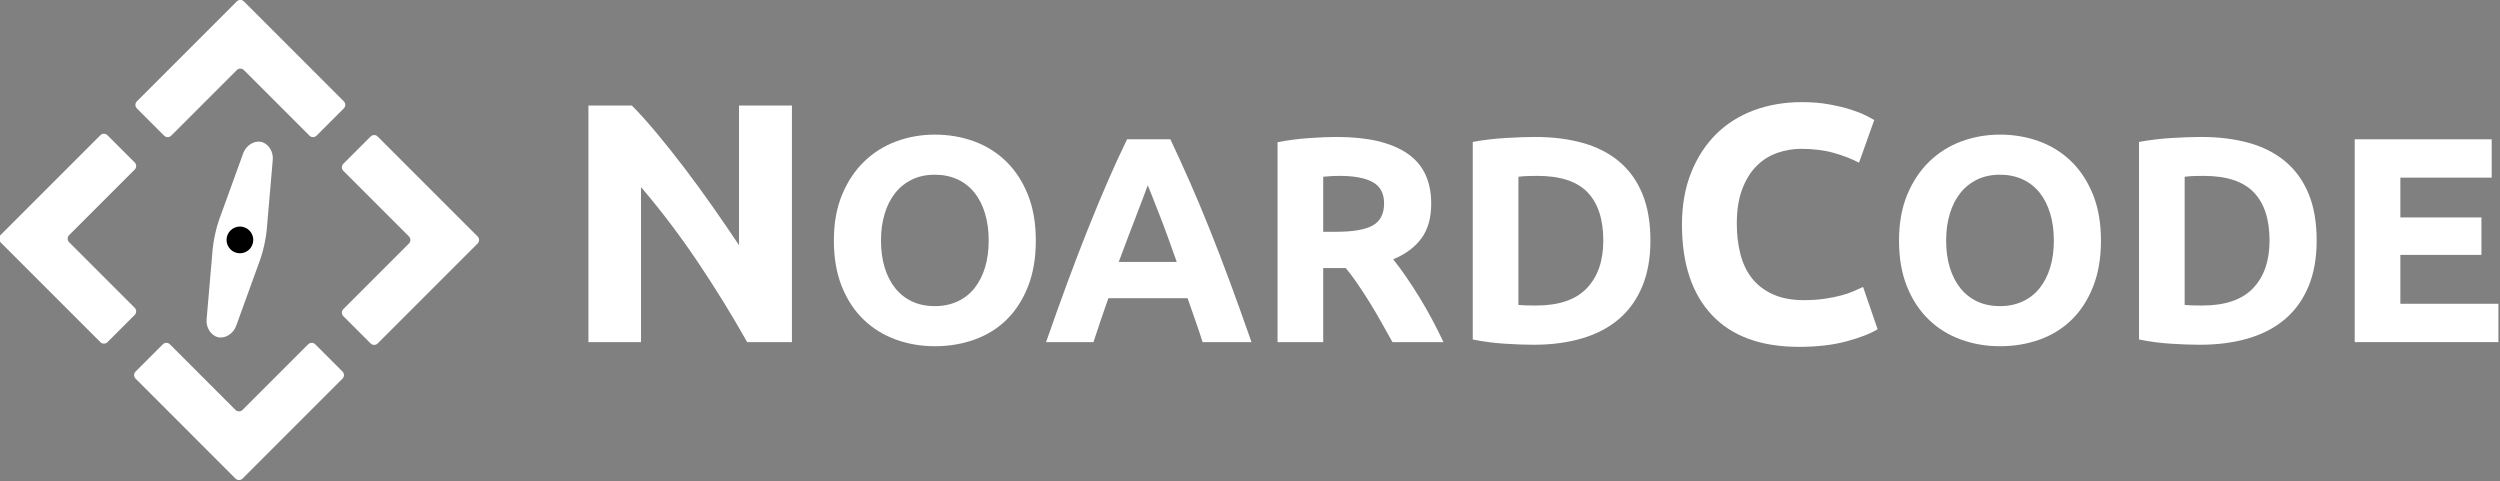 <?xml version="1.0" encoding="UTF-8" standalone="no"?>
<!DOCTYPE svg PUBLIC "-//W3C//DTD SVG 1.1//EN" "http://www.w3.org/Graphics/SVG/1.1/DTD/svg11.dtd">
<svg width="100%" height="100%" viewBox="0 0 2265 436" version="1.1" xmlns="http://www.w3.org/2000/svg" xmlns:xlink="http://www.w3.org/1999/xlink" xml:space="preserve" style="fill-rule:evenodd;clip-rule:evenodd;stroke-linejoin:round;stroke-miterlimit:1.414;">
    <rect x="0" y="0" width="2265" height="436" fill="#808080" stroke="none"/>
    <g transform="matrix(1.562,0,0,1.562,-2898.06,-262.797)">
        <g transform="matrix(2.667,0,0,2.667,1785.83,0)">
            <path d="M55.55,145.429C55.127,145.006 55.127,144.315 55.55,143.892L61.48,137.962C61.902,137.539 62.594,137.539 63.017,137.962L77.284,152.23C77.707,152.652 78.399,152.652 78.821,152.23L93.089,137.962C93.512,137.539 94.204,137.539 94.626,137.962L100.556,143.892C100.979,144.315 100.979,145.006 100.556,145.429L78.821,167.163C78.399,167.586 77.707,167.586 77.284,167.163L55.55,145.429Z" style="fill:rgb(255,255,255);fill-rule:nonzero;"/>
        </g>
        <g transform="matrix(2.667,0,0,2.667,1785.83,0)">
            <path d="M55.834,86.66C55.411,86.237 55.411,85.546 55.834,85.123L77.569,63.388C77.991,62.966 78.683,62.966 79.106,63.388L100.84,85.123C101.263,85.546 101.263,86.237 100.84,86.66L94.91,92.59C94.488,93.012 93.796,93.012 93.374,92.59L79.106,78.322C78.683,77.899 77.991,77.899 77.569,78.322L63.301,92.59C62.878,93.012 62.187,93.012 61.764,92.59L55.834,86.66Z" style="fill:rgb(255,255,255);fill-rule:nonzero;"/>
        </g>
        <g transform="matrix(2.667,0,0,2.667,1785.83,0)">
            <path d="M47.9,92.489C48.323,92.066 49.014,92.066 49.437,92.489L55.367,98.419C55.79,98.841 55.79,99.533 55.367,99.956L41.099,114.223C40.677,114.646 40.677,115.338 41.099,115.76L55.367,130.028C55.79,130.451 55.79,131.143 55.367,131.565L49.437,137.495C49.014,137.918 48.323,137.918 47.9,137.495L26.166,115.76C25.743,115.338 25.743,114.646 26.166,114.223L47.9,92.489Z" style="fill:rgb(255,255,255);fill-rule:nonzero;"/>
        </g>
        <g transform="matrix(2.667,0,0,2.667,1785.83,0)">
            <path d="M106.669,92.772C107.092,92.349 107.783,92.349 108.206,92.772L129.941,114.507C130.363,114.929 130.363,115.621 129.941,116.044L108.206,137.778C107.783,138.201 107.092,138.201 106.669,137.778L100.739,131.849C100.316,131.426 100.316,130.734 100.739,130.312L115.007,116.044C115.43,115.621 115.43,114.929 115.007,114.507L100.739,100.239C100.316,99.816 100.316,99.125 100.739,98.702L106.669,92.772Z" style="fill:rgb(255,255,255);fill-rule:nonzero;"/>
        </g>
        <g transform="matrix(2.667,0,0,2.667,1785.83,0)">
            <path d="M72.325,117.2C72.479,115.414 73.106,112.573 73.717,110.887L78.971,96.392C79.583,94.707 81.34,93.605 82.877,93.943C84.414,94.282 85.546,96.021 85.392,97.808L84.065,113.168C83.911,114.954 83.284,117.795 82.673,119.481L77.419,133.976C76.807,135.661 75.05,136.764 73.513,136.425C71.975,136.086 70.844,134.347 70.998,132.56L72.325,117.2Z" style="fill:rgb(255,255,255);fill-rule:nonzero;"/>
        </g>
        <g transform="matrix(2.667,0,0,2.667,1785.83,0)">
            <path d="M79.809,117.71C81.161,116.846 81.557,115.05 80.694,113.697C79.83,112.345 78.033,111.949 76.681,112.813C75.328,113.677 74.932,115.473 75.797,116.825C76.659,118.178 78.456,118.574 79.809,117.71" style="fill:transparant;fill-rule:nonzero;"/>
        </g>
        <g transform="matrix(2.667,0,0,2.667,1785.83,0)">
            <path d="M188.57,137.487C185.253,131.598 181.664,125.781 177.803,120.037C173.941,114.294 169.832,108.875 165.477,103.775L165.477,137.487L154.041,137.487L154.041,86.028L163.472,86.028C165.106,87.662 166.912,89.668 168.893,92.042C170.872,94.419 172.89,96.956 174.944,99.655C176.998,102.354 179.04,105.149 181.07,108.046C183.1,110.942 185.006,113.727 186.788,116.399L186.788,86.028L198.298,86.028L198.298,137.487L188.57,137.487Z" style="fill:rgb(255,255,255);fill-rule:nonzero;"/>
        </g>
        <g transform="matrix(2.667,0,0,2.667,1785.83,0)">
            <path d="M251.339,115.402C251.339,119.178 250.776,122.499 249.652,125.363C248.528,128.226 246.989,130.625 245.038,132.554C243.085,134.486 240.762,135.939 238.068,136.915C235.373,137.891 232.477,138.38 229.38,138.38C226.366,138.38 223.524,137.891 220.851,136.915C218.178,135.939 215.843,134.486 213.849,132.554C211.854,130.625 210.285,128.226 209.139,125.363C207.993,122.499 207.42,119.178 207.42,115.402C207.42,111.624 208.014,108.305 209.202,105.439C210.39,102.576 211.992,100.168 214.008,98.215C216.023,96.266 218.357,94.801 221.01,93.823C223.661,92.847 226.452,92.361 229.38,92.361C232.392,92.361 235.235,92.847 237.909,93.823C240.582,94.801 242.915,96.266 244.911,98.215C246.905,100.168 248.475,102.576 249.621,105.439C250.766,108.305 251.339,111.624 251.339,115.402M217.668,115.402C217.668,117.566 217.932,119.517 218.464,121.256C218.994,122.997 219.758,124.494 220.755,125.744C221.752,126.996 222.972,127.963 224.415,128.64C225.857,129.32 227.512,129.66 229.38,129.66C231.204,129.66 232.849,129.32 234.312,128.64C235.776,127.963 237.007,126.996 238.005,125.744C239.001,124.494 239.765,122.997 240.296,121.256C240.826,119.517 241.091,117.566 241.091,115.402C241.091,113.238 240.826,111.276 240.296,109.513C239.765,107.754 239.001,106.246 238.005,104.994C237.007,103.744 235.776,102.777 234.312,102.098C232.849,101.42 231.204,101.08 229.38,101.08C227.512,101.08 225.857,101.431 224.415,102.131C222.972,102.83 221.752,103.808 220.755,105.058C219.758,106.31 218.994,107.818 218.464,109.576C217.932,111.339 217.668,113.28 217.668,115.402" style="fill:rgb(255,255,255);fill-rule:nonzero;"/>
        </g>
        <g transform="matrix(2.667,0,0,2.667,1785.83,0)">
            <path d="M287.615,137.487C287.124,135.954 286.597,134.38 286.032,132.766C285.467,131.151 284.904,129.541 284.345,127.941L267.117,127.941C266.56,129.55 266.001,131.162 265.442,132.778C264.882,134.396 264.361,135.965 263.879,137.487L253.567,137.487C255.227,132.736 256.802,128.344 258.291,124.312C259.781,120.282 261.238,116.483 262.664,112.92C264.09,109.355 265.494,105.972 266.878,102.766C268.261,99.563 269.699,96.434 271.188,93.378L280.601,93.378C282.05,96.434 283.478,99.563 284.885,102.766C286.292,105.972 287.71,109.355 289.138,112.92C290.566,116.483 292.026,120.282 293.518,124.312C295.009,128.344 296.587,132.736 298.25,137.487L287.615,137.487ZM275.685,103.371C275.464,104.011 275.139,104.884 274.713,105.985C274.287,107.09 273.801,108.364 273.256,109.808C272.711,111.253 272.101,112.843 271.428,114.582C270.755,116.318 270.07,118.14 269.375,120.048L281.989,120.048C281.314,118.136 280.66,116.307 280.028,114.564C279.395,112.823 278.793,111.227 278.225,109.782C277.655,108.337 277.155,107.063 276.726,105.963C276.297,104.86 275.949,103.998 275.685,103.371" style="fill:rgb(255,255,255);fill-rule:nonzero;"/>
        </g>
        <g transform="matrix(2.667,0,0,2.667,1785.83,0)">
            <path d="M316.835,92.869C323.454,92.869 328.525,94.046 332.047,96.401C335.569,98.756 337.331,102.415 337.331,107.381C337.331,110.479 336.619,112.994 335.199,114.924C333.776,116.855 331.729,118.373 329.056,119.475C329.946,120.578 330.879,121.841 331.856,123.262C332.832,124.685 333.798,126.169 334.752,127.717C335.707,129.267 336.63,130.879 337.522,132.554C338.413,134.231 339.239,135.876 340.004,137.487L328.904,137.487C328.094,136.047 327.274,134.582 326.443,133.095C325.613,131.611 324.761,130.168 323.888,128.767C323.015,127.366 322.152,126.042 321.3,124.79C320.448,123.538 319.595,122.402 318.745,121.385L313.843,121.385L313.843,137.487L303.914,137.487L303.914,94.013C306.078,93.59 308.316,93.294 310.629,93.123C312.941,92.955 315.01,92.869 316.835,92.869M317.408,101.334C316.686,101.334 316.039,101.356 315.467,101.398C314.893,101.442 314.353,101.484 313.843,101.525L313.843,113.492L316.644,113.492C320.377,113.492 323.051,113.025 324.663,112.091C326.276,111.159 327.083,109.567 327.083,107.318C327.083,105.154 326.265,103.617 324.632,102.703C322.998,101.79 320.591,101.334 317.408,101.334" style="fill:rgb(255,255,255);fill-rule:nonzero;"/>
        </g>
        <g transform="matrix(2.667,0,0,2.667,1785.83,0)">
            <path d="M385.004,115.402C385.004,119.221 384.409,122.552 383.221,125.393C382.033,128.237 380.346,130.592 378.161,132.46C375.975,134.328 373.314,135.727 370.174,136.661C367.033,137.593 363.511,138.062 359.608,138.062C357.825,138.062 355.746,137.987 353.37,137.838C350.992,137.689 348.66,137.382 346.368,136.915L346.368,93.95C348.66,93.527 351.046,93.242 353.529,93.093C356.011,92.944 358.143,92.869 359.926,92.869C363.701,92.869 367.128,93.295 370.206,94.143C373.282,94.992 375.923,96.329 378.129,98.151C380.335,99.977 382.033,102.31 383.221,105.154C384.409,107.998 385.004,111.414 385.004,115.402M356.297,129.404C356.764,129.447 357.305,129.478 357.921,129.5C358.536,129.522 359.267,129.531 360.117,129.531C365.082,129.531 368.762,128.281 371.16,125.777C373.557,123.273 374.756,119.816 374.756,115.402C374.756,110.776 373.61,107.276 371.319,104.9C369.028,102.523 365.4,101.335 360.434,101.335C359.756,101.335 359.055,101.346 358.334,101.365C357.613,101.387 356.934,101.442 356.297,101.526L356.297,129.404Z" style="fill:rgb(255,255,255);fill-rule:nonzero;"/>
        </g>
        <g transform="matrix(2.667,0,0,2.667,1785.83,0)">
            <path d="M417.339,138.518C409.044,138.518 402.726,136.211 398.382,131.598C394.039,126.985 391.867,120.434 391.867,111.942C391.867,107.722 392.529,103.955 393.855,100.642C395.18,97.329 396.994,94.531 399.302,92.251C401.609,89.969 404.357,88.239 407.547,87.059C410.737,85.882 414.197,85.294 417.928,85.294C420.086,85.294 422.05,85.454 423.817,85.772C425.584,86.092 427.13,86.461 428.455,86.875C429.779,87.294 430.884,87.724 431.767,88.164C432.65,88.607 433.289,88.949 433.681,89.195L430.369,98.471C428.797,97.636 426.97,96.926 424.885,96.336C422.797,95.746 420.43,95.452 417.78,95.452C416.014,95.452 414.284,95.746 412.59,96.336C410.897,96.926 409.399,97.871 408.1,99.171C406.798,100.471 405.755,102.153 404.971,104.214C404.185,106.275 403.792,108.776 403.792,111.723C403.792,114.078 404.05,116.275 404.565,118.312C405.082,120.348 405.915,122.102 407.069,123.574C408.221,125.047 409.731,126.213 411.597,127.071C413.46,127.93 415.719,128.36 418.369,128.36C420.037,128.36 421.534,128.261 422.86,128.064C424.185,127.869 425.363,127.636 426.393,127.364C427.424,127.097 428.331,126.79 429.117,126.446C429.902,126.102 430.614,125.784 431.252,125.488L434.418,134.69C432.799,135.672 430.516,136.556 427.572,137.341C424.627,138.125 421.215,138.518 417.339,138.518" style="fill:rgb(255,255,255);fill-rule:nonzero;"/>
        </g>
        <g transform="matrix(2.667,0,0,2.667,1785.83,0)">
            <path d="M482.99,115.402C482.99,119.178 482.428,122.499 481.303,125.363C480.178,128.226 478.64,130.625 476.689,132.554C474.736,134.486 472.413,135.939 469.719,136.915C467.024,137.891 464.128,138.38 461.031,138.38C458.017,138.38 455.174,137.891 452.502,136.915C449.828,135.939 447.494,134.486 445.5,132.554C443.505,130.625 441.936,128.226 440.79,125.363C439.645,122.499 439.071,119.178 439.071,115.402C439.071,111.624 439.666,108.305 440.854,105.439C442.041,102.576 443.643,100.168 445.659,98.215C447.674,96.266 450.009,94.801 452.661,93.823C455.313,92.847 458.103,92.361 461.031,92.361C464.043,92.361 466.887,92.847 469.56,93.823C472.233,94.801 474.566,96.266 476.561,98.215C478.556,100.168 480.125,102.576 481.271,105.439C482.417,108.305 482.99,111.624 482.99,115.402M449.319,115.402C449.319,117.566 449.583,119.517 450.115,121.256C450.645,122.997 451.409,124.494 452.406,125.744C453.403,126.996 454.623,127.963 456.066,128.64C457.508,129.32 459.163,129.66 461.031,129.66C462.855,129.66 464.499,129.32 465.964,128.64C467.427,127.963 468.657,126.996 469.655,125.744C470.651,124.494 471.416,122.997 471.946,121.256C472.477,119.517 472.742,117.566 472.742,115.402C472.742,113.238 472.477,111.276 471.946,109.513C471.416,107.754 470.651,106.246 469.655,104.994C468.657,103.744 467.427,102.777 465.964,102.098C464.499,101.42 462.855,101.08 461.031,101.08C459.163,101.08 457.508,101.431 456.066,102.131C454.623,102.83 453.403,103.808 452.406,105.058C451.409,106.31 450.645,107.818 450.115,109.576C449.583,111.339 449.319,113.28 449.319,115.402" style="fill:rgb(255,255,255);fill-rule:nonzero;"/>
        </g>
        <g transform="matrix(2.667,0,0,2.667,1785.83,0)">
            <path d="M529.9,115.402C529.9,119.221 529.305,122.552 528.117,125.393C526.929,128.237 525.242,130.592 523.057,132.46C520.871,134.328 518.209,135.727 515.07,136.661C511.929,137.593 508.407,138.062 504.504,138.062C502.721,138.062 500.642,137.987 498.266,137.838C495.888,137.689 493.556,137.382 491.264,136.915L491.264,93.95C493.556,93.527 495.942,93.242 498.425,93.093C500.907,92.944 503.039,92.869 504.822,92.869C508.597,92.869 512.024,93.295 515.102,94.143C518.178,94.992 520.819,96.329 523.025,98.151C525.231,99.977 526.929,102.31 528.117,105.154C529.305,107.998 529.9,111.414 529.9,115.402M501.193,129.404C501.66,129.447 502.201,129.478 502.817,129.5C503.432,129.522 504.163,129.531 505.013,129.531C509.978,129.531 513.658,128.281 516.056,125.777C518.453,123.273 519.652,119.816 519.652,115.402C519.652,110.776 518.507,107.276 516.215,104.9C513.924,102.523 510.296,101.335 505.331,101.335C504.652,101.335 503.951,101.346 503.23,101.365C502.509,101.387 501.83,101.442 501.193,101.526L501.193,129.404Z" style="fill:rgb(255,255,255);fill-rule:nonzero;"/>
        </g>
        <g transform="matrix(2.667,0,0,2.667,1785.83,0)">
            <path d="M538.175,137.487L538.175,93.378L567.963,93.378L567.963,101.716L548.104,101.716L548.104,110.372L565.735,110.372L565.735,118.519L548.104,118.519L548.104,129.149L569.427,129.149L569.427,137.487L538.175,137.487Z" style="fill:rgb(255,255,255);fill-rule:nonzero;"/>
        </g>
    </g>
</svg>
